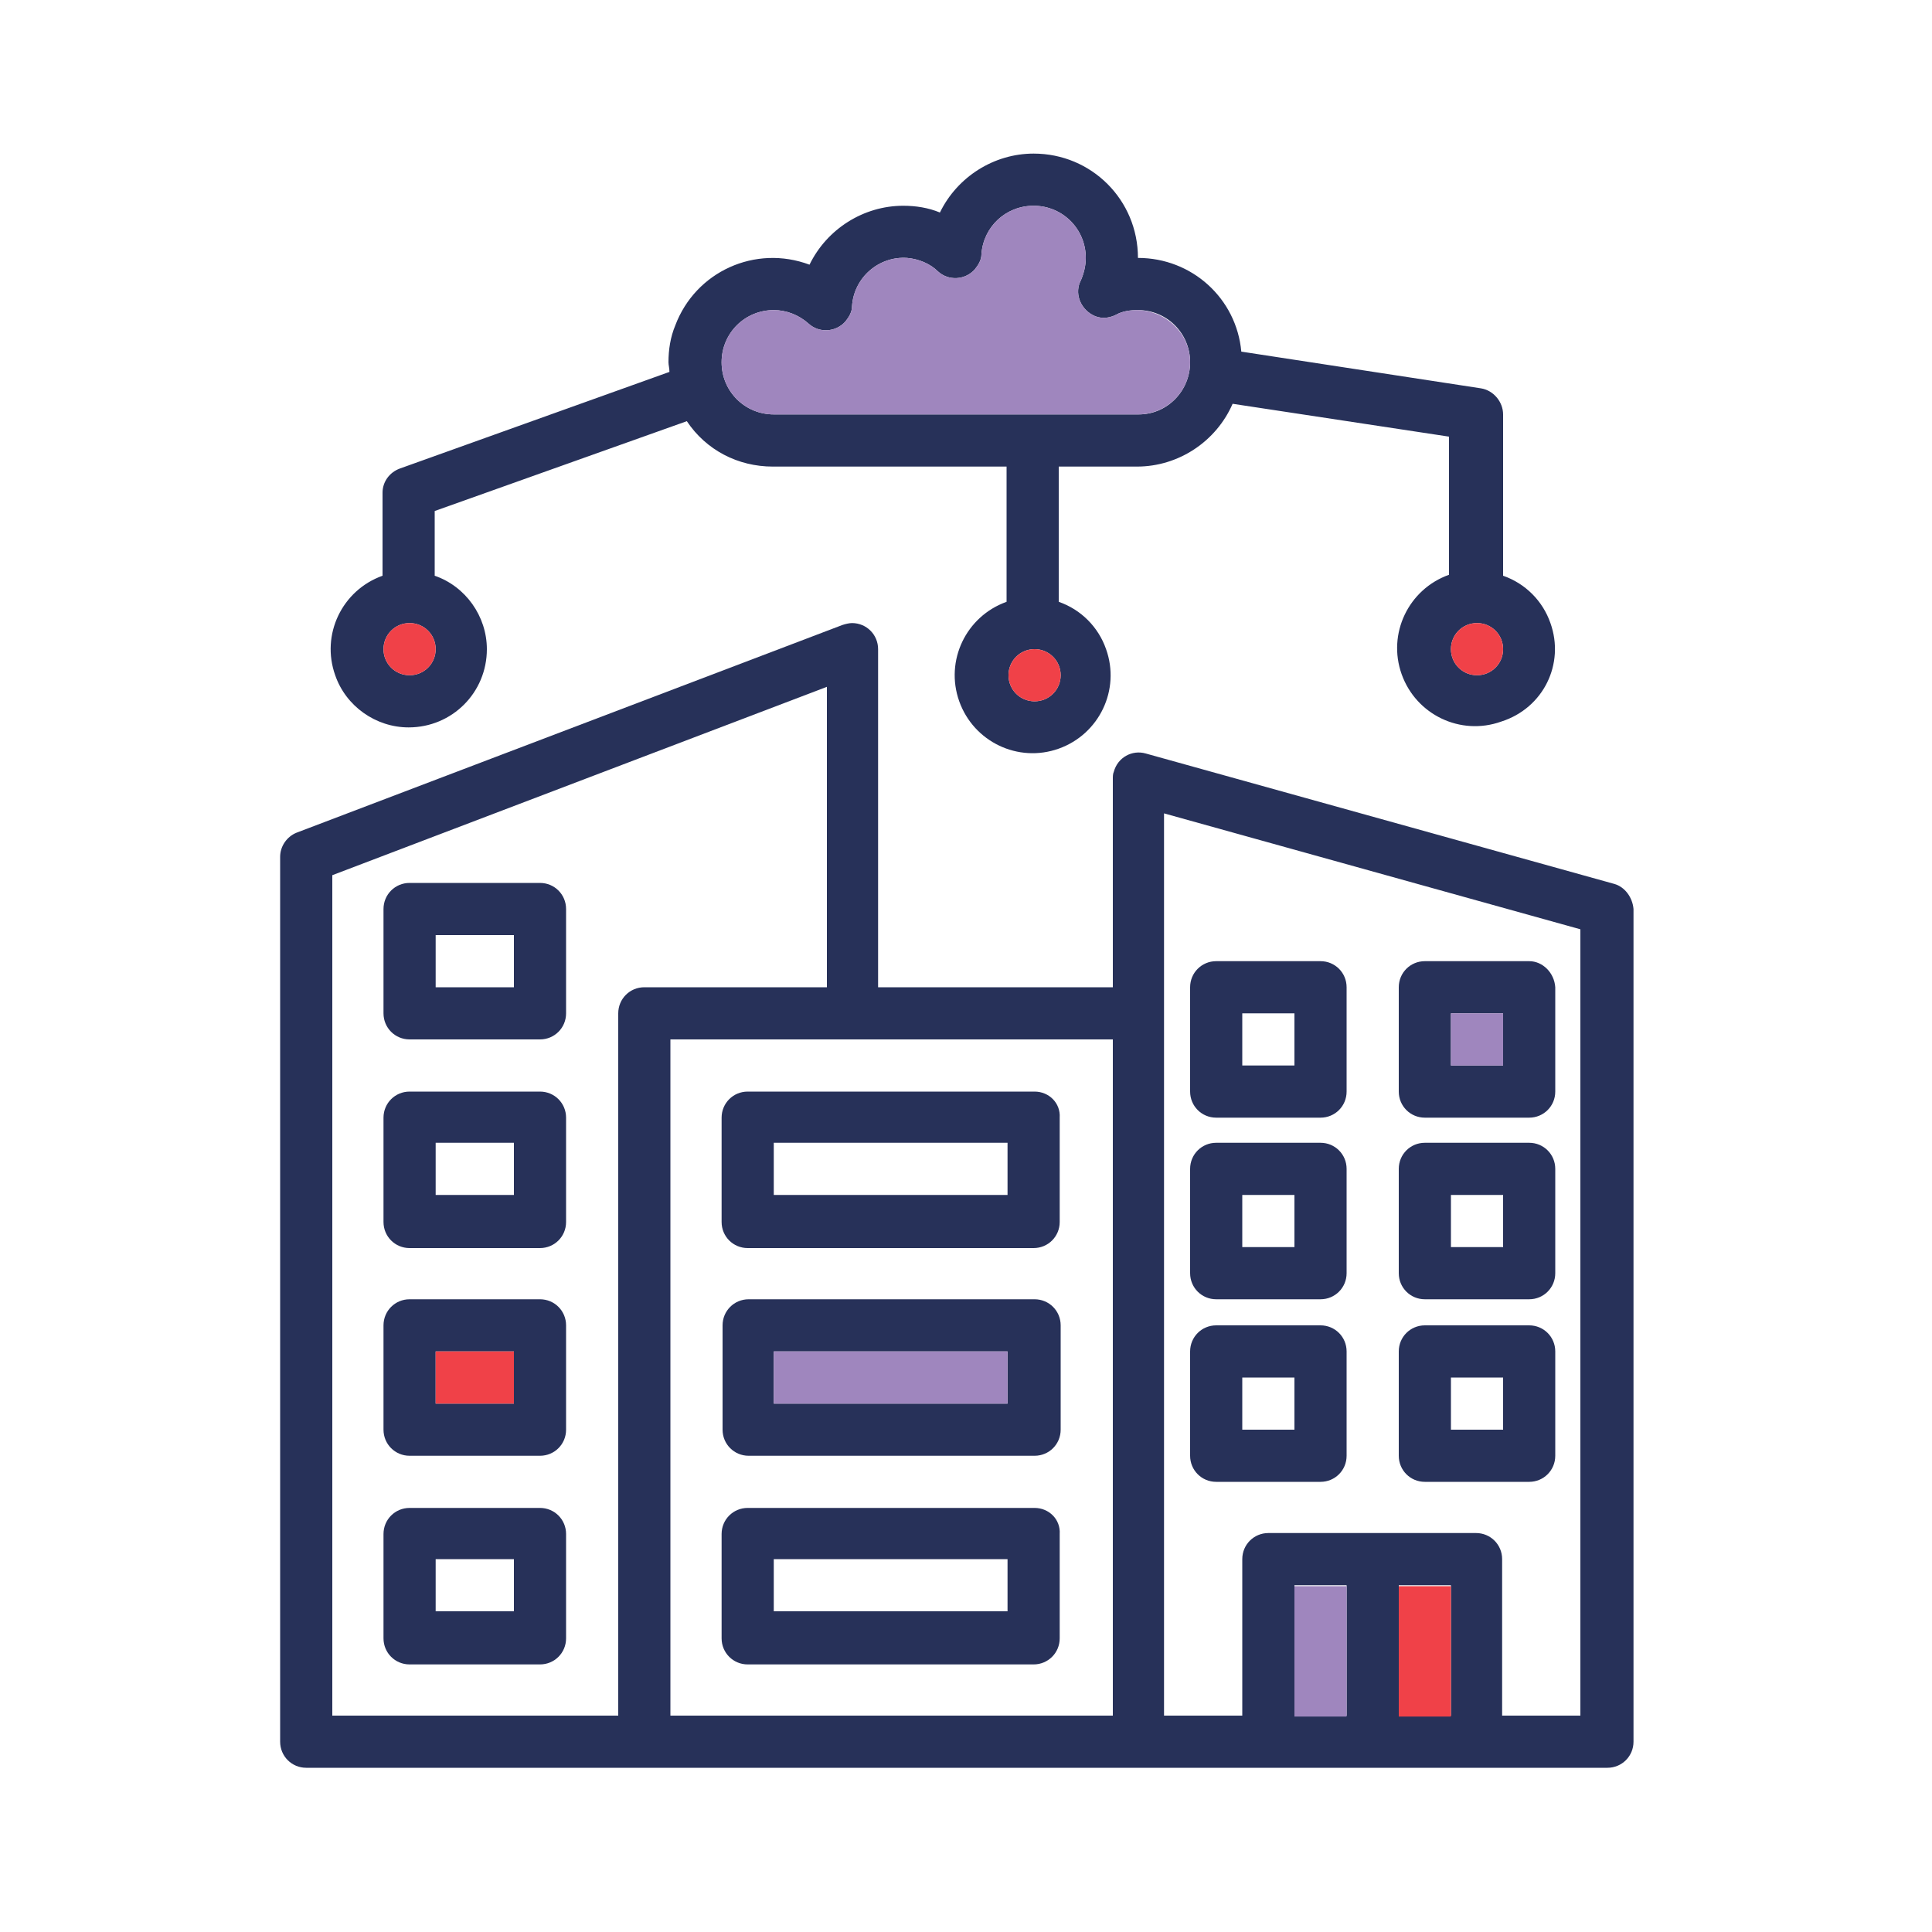 <svg xmlns="http://www.w3.org/2000/svg" xmlns:xlink="http://www.w3.org/1999/xlink" id="Livello_1" x="0px" y="0px" viewBox="0 0 200 200" style="enable-background:new 0 0 200 200;" xml:space="preserve"> <style type="text/css"> .st0{fill:#273159;} .st1{fill:#9F86BE;} .st2{fill:#F04148;} </style> <path class="st0" d="M167.1,91.5L118.6,78c-1.4-0.4-2.9,0.4-3.3,1.9c-0.1,0.2-0.1,0.5-0.1,0.7v21.6H90.9v-35c0-1.5-1.2-2.7-2.7-2.7 c-0.3,0-0.7,0.1-1,0.2L30.7,86.2c-1,0.4-1.7,1.4-1.7,2.5v91.6c0,1.5,1.2,2.7,2.7,2.7h134.7c1.5,0,2.7-1.2,2.7-2.7V94.1 C169,92.9,168.2,91.8,167.1,91.5z M64,104.9v72.7H34.4v-87l51.2-19.5v31.1H66.7C65.2,102.2,64,103.4,64,104.9z M115.2,177.6H69.4 v-70h45.8V177.6z M139.4,177.6H134v-13.5h5.4V177.6z M150.2,177.6h-5.4v-13.5h5.4V177.6z M163.6,177.6h-8.1v-16.2 c0-1.5-1.2-2.7-2.7-2.7h-21.5c-1.5,0-2.7,1.2-2.7,2.7v16.2h-8.1V84.2l43.1,12V177.6z"></path> <rect x="134" y="164.2" class="st1" width="5.4" height="13.5"></rect> <rect x="144.8" y="164.2" class="st2" width="5.4" height="13.5"></rect> <path class="st0" d="M125.9,153.4h10.8c1.5,0,2.7-1.2,2.7-2.7v-10.8c0-1.5-1.2-2.7-2.7-2.7h-10.8c-1.5,0-2.7,1.2-2.7,2.7v10.8 C123.2,152.2,124.4,153.4,125.9,153.4z M128.6,142.6h5.4v5.4h-5.4V142.6z"></path> <path class="st0" d="M125.9,134.5h10.8c1.5,0,2.7-1.2,2.7-2.7V121c0-1.5-1.2-2.7-2.7-2.7h-10.8c-1.5,0-2.7,1.2-2.7,2.7v10.8 C123.2,133.3,124.4,134.5,125.9,134.5z M128.6,123.7h5.4v5.4h-5.4V123.7z"></path> <path class="st0" d="M125.9,115.7h10.8c1.5,0,2.7-1.2,2.7-2.7v-10.8c0-1.5-1.2-2.7-2.7-2.7h-10.8c-1.5,0-2.7,1.2-2.7,2.7V113 C123.2,114.5,124.4,115.7,125.9,115.7z M128.6,104.9h5.4v5.4h-5.4V104.9z"></path> <path class="st0" d="M147.5,153.4h10.8c1.5,0,2.7-1.2,2.7-2.7v-10.8c0-1.5-1.2-2.7-2.7-2.7h-10.8c-1.5,0-2.7,1.2-2.7,2.7v10.8 C144.8,152.2,146,153.4,147.5,153.4z M150.2,142.6h5.4v5.4h-5.4V142.6z"></path> <path class="st0" d="M147.5,134.5h10.8c1.5,0,2.7-1.2,2.7-2.7V121c0-1.5-1.2-2.7-2.7-2.7h-10.8c-1.5,0-2.7,1.2-2.7,2.7v10.8 C144.8,133.3,146,134.5,147.5,134.5z M150.2,123.7h5.4v5.4h-5.4V123.7z"></path> <path class="st0" d="M158.3,99.5h-10.8c-1.5,0-2.7,1.2-2.7,2.7V113c0,1.5,1.2,2.7,2.7,2.7h10.8c1.5,0,2.7-1.2,2.7-2.7v-10.8 C160.9,100.7,159.7,99.5,158.3,99.5z M155.6,110.3h-5.4v-5.4h5.4V110.3z"></path> <rect x="150.2" y="104.9" class="st1" width="5.4" height="5.4"></rect> <path class="st0" d="M107.1,113H77.4c-1.5,0-2.7,1.2-2.7,2.7v10.8c0,1.5,1.2,2.7,2.7,2.7h29.6c1.5,0,2.7-1.2,2.7-2.7v-10.8 C109.8,114.2,108.6,113,107.1,113z M104.4,123.7H80.1v-5.4h24.2V123.7z"></path> <path class="st0" d="M107.1,134.5H77.5c-1.5,0-2.7,1.2-2.7,2.7V148c0,1.5,1.2,2.7,2.7,2.7h29.6c1.5,0,2.7-1.2,2.7-2.7v-10.8 C109.8,135.7,108.6,134.5,107.1,134.5z M104.4,145.3H80.1v-5.4h24.2V145.3z"></path> <rect x="80.1" y="139.9" class="st1" width="24.2" height="5.4"></rect> <path class="st0" d="M107.1,156.1H77.4c-1.5,0-2.7,1.2-2.7,2.7v10.8c0,1.5,1.2,2.7,2.7,2.7h29.6c1.5,0,2.7-1.2,2.7-2.7v-10.8 C109.8,157.3,108.6,156.1,107.1,156.1z M104.4,166.8H80.1v-5.4h24.2V166.8z"></path> <path class="st0" d="M55.9,156.1H42.4c-1.5,0-2.7,1.2-2.7,2.7v10.8c0,1.5,1.2,2.7,2.7,2.7h13.5c1.5,0,2.7-1.2,2.7-2.7v-10.8 C58.6,157.3,57.4,156.1,55.9,156.1z M53.2,166.8h-8.1v-5.4h8.1V166.8z"></path> <path class="st0" d="M55.9,134.5H42.4c-1.5,0-2.7,1.2-2.7,2.7V148c0,1.5,1.2,2.7,2.7,2.7h13.5c1.5,0,2.7-1.2,2.7-2.7v-10.8 C58.6,135.7,57.4,134.5,55.9,134.5z M53.2,145.3h-8.1v-5.4h8.1V145.3z"></path> <rect x="45.1" y="139.9" class="st2" width="8.1" height="5.4"></rect> <path class="st0" d="M55.9,113H42.4c-1.5,0-2.7,1.2-2.7,2.7v10.8c0,1.5,1.2,2.7,2.7,2.7h13.5c1.5,0,2.7-1.2,2.7-2.7v-10.8 C58.6,114.2,57.4,113,55.9,113z M53.2,123.7h-8.1v-5.4h8.1V123.7z"></path> <path class="st0" d="M55.9,91.4H42.4c-1.5,0-2.7,1.2-2.7,2.7v10.8c0,1.5,1.2,2.7,2.7,2.7h13.5c1.5,0,2.7-1.2,2.7-2.7V94.1 C58.6,92.6,57.4,91.4,55.9,91.4z M53.2,102.2h-8.1v-5.4h8.1V102.2z"></path> <path class="st0" d="M160.5,64.5c-0.8-2.3-2.6-4.1-4.9-4.9V42.9c0-1.3-1-2.5-2.3-2.7l-24.8-3.8c-0.5-5.5-5.1-9.7-10.7-9.7 c0-6-4.8-10.8-10.8-10.8c-4.1,0-7.9,2.4-9.7,6.1c-1.2-0.5-2.5-0.7-3.8-0.7c-4.1,0-7.9,2.4-9.7,6.1c-5.6-2.1-11.8,0.7-13.9,6.3 c-0.5,1.2-0.7,2.5-0.7,3.8c0,0.3,0.1,0.6,0.1,1l-27.9,10c-1.1,0.4-1.8,1.4-1.8,2.5v8.6c-4.2,1.5-6.4,6.1-4.9,10.3 c1.1,3.2,4.2,5.4,7.6,5.4c4.5,0,8.1-3.6,8.1-8.1c0-3.4-2.2-6.5-5.4-7.6v-6.7l26.1-9.3c2,3,5.3,4.7,8.9,4.7h24.2v14 c-4.2,1.5-6.4,6.1-4.9,10.3c1.5,4.2,6.1,6.4,10.3,4.9c4.2-1.5,6.4-6.1,4.9-10.3c-0.8-2.3-2.6-4.1-4.9-4.9v-14h8.1 c4.3,0,8.2-2.6,9.9-6.5l22.4,3.4v14.3c-4.2,1.5-6.4,6.1-4.9,10.3c1.5,4.2,6.1,6.4,10.3,4.9C159.8,73.3,162,68.7,160.5,64.5z M42.4,69.9c-1.5,0-2.7-1.2-2.7-2.7c0-1.5,1.2-2.7,2.7-2.7c1.5,0,2.7,1.2,2.7,2.7C45.1,68.7,43.9,69.9,42.4,69.9z M107.1,72.6 c-1.5,0-2.7-1.2-2.7-2.7c0-1.5,1.2-2.7,2.7-2.7c1.5,0,2.7,1.2,2.7,2.7C109.8,71.4,108.6,72.6,107.1,72.6z M117.9,42.9H80.1 c-3,0-5.4-2.4-5.4-5.4c0-3,2.4-5.4,5.4-5.4c1.3,0,2.6,0.5,3.6,1.4c1.1,1,2.8,0.9,3.8-0.2c0.4-0.5,0.7-1,0.7-1.6c0.2-3,2.8-5.2,5.7-5 c1.2,0.1,2.4,0.6,3.2,1.4c1.1,1,2.8,0.9,3.8-0.2c0.4-0.5,0.7-1,0.7-1.6c0.2-2.8,2.5-5,5.4-5c3,0,5.4,2.4,5.4,5.4 c0,0.8-0.2,1.6-0.5,2.3c-0.7,1.3-0.1,2.9,1.2,3.6c0.7,0.4,1.6,0.4,2.4,0c0.7-0.4,1.5-0.5,2.3-0.5c3,0,5.4,2.4,5.4,5.4 C123.2,40.5,120.8,42.9,117.9,42.9z M152.9,69.9c-1.5,0-2.7-1.2-2.7-2.7c0-1.5,1.2-2.7,2.7-2.7c1.5,0,2.7,1.2,2.7,2.7 C155.6,68.7,154.4,69.9,152.9,69.9z"></path> <path class="st2" d="M155.6,67.2c0,1.5-1.2,2.7-2.7,2.7c-1.5,0-2.7-1.2-2.7-2.7c0-1.5,1.2-2.7,2.7-2.7 C154.4,64.5,155.6,65.7,155.6,67.2z"></path> <path class="st2" d="M109.8,69.9c0,1.5-1.2,2.7-2.7,2.7c-1.5,0-2.7-1.2-2.7-2.7c0-1.5,1.2-2.7,2.7-2.7 C108.6,67.2,109.8,68.4,109.8,69.9z"></path> <path class="st2" d="M45.1,67.2c0,1.5-1.2,2.7-2.7,2.7c-1.5,0-2.7-1.2-2.7-2.7c0-1.5,1.2-2.7,2.7-2.7C43.9,64.5,45.1,65.7,45.1,67.2 z"></path> <path class="st1" d="M123.2,37.5c0,3-2.4,5.4-5.4,5.4H80.1c-3,0-5.4-2.4-5.4-5.4c0-3,2.4-5.4,5.4-5.4c1.3,0,2.6,0.5,3.6,1.4 c1.1,1,2.8,0.9,3.8-0.2c0.4-0.5,0.7-1,0.7-1.6c0.2-3,2.8-5.2,5.7-5c1.2,0.1,2.4,0.6,3.2,1.4c1.1,1,2.8,0.9,3.8-0.2 c0.4-0.5,0.7-1,0.7-1.6c0.2-2.8,2.5-5,5.4-5c3,0,5.4,2.4,5.4,5.4c0,0.8-0.2,1.6-0.5,2.3c-0.7,1.3-0.1,2.9,1.2,3.6 c0.7,0.4,1.6,0.4,2.4,0c0.7-0.4,1.5-0.5,2.3-0.5C120.8,32.2,123.2,34.6,123.2,37.5z"></path> </svg>